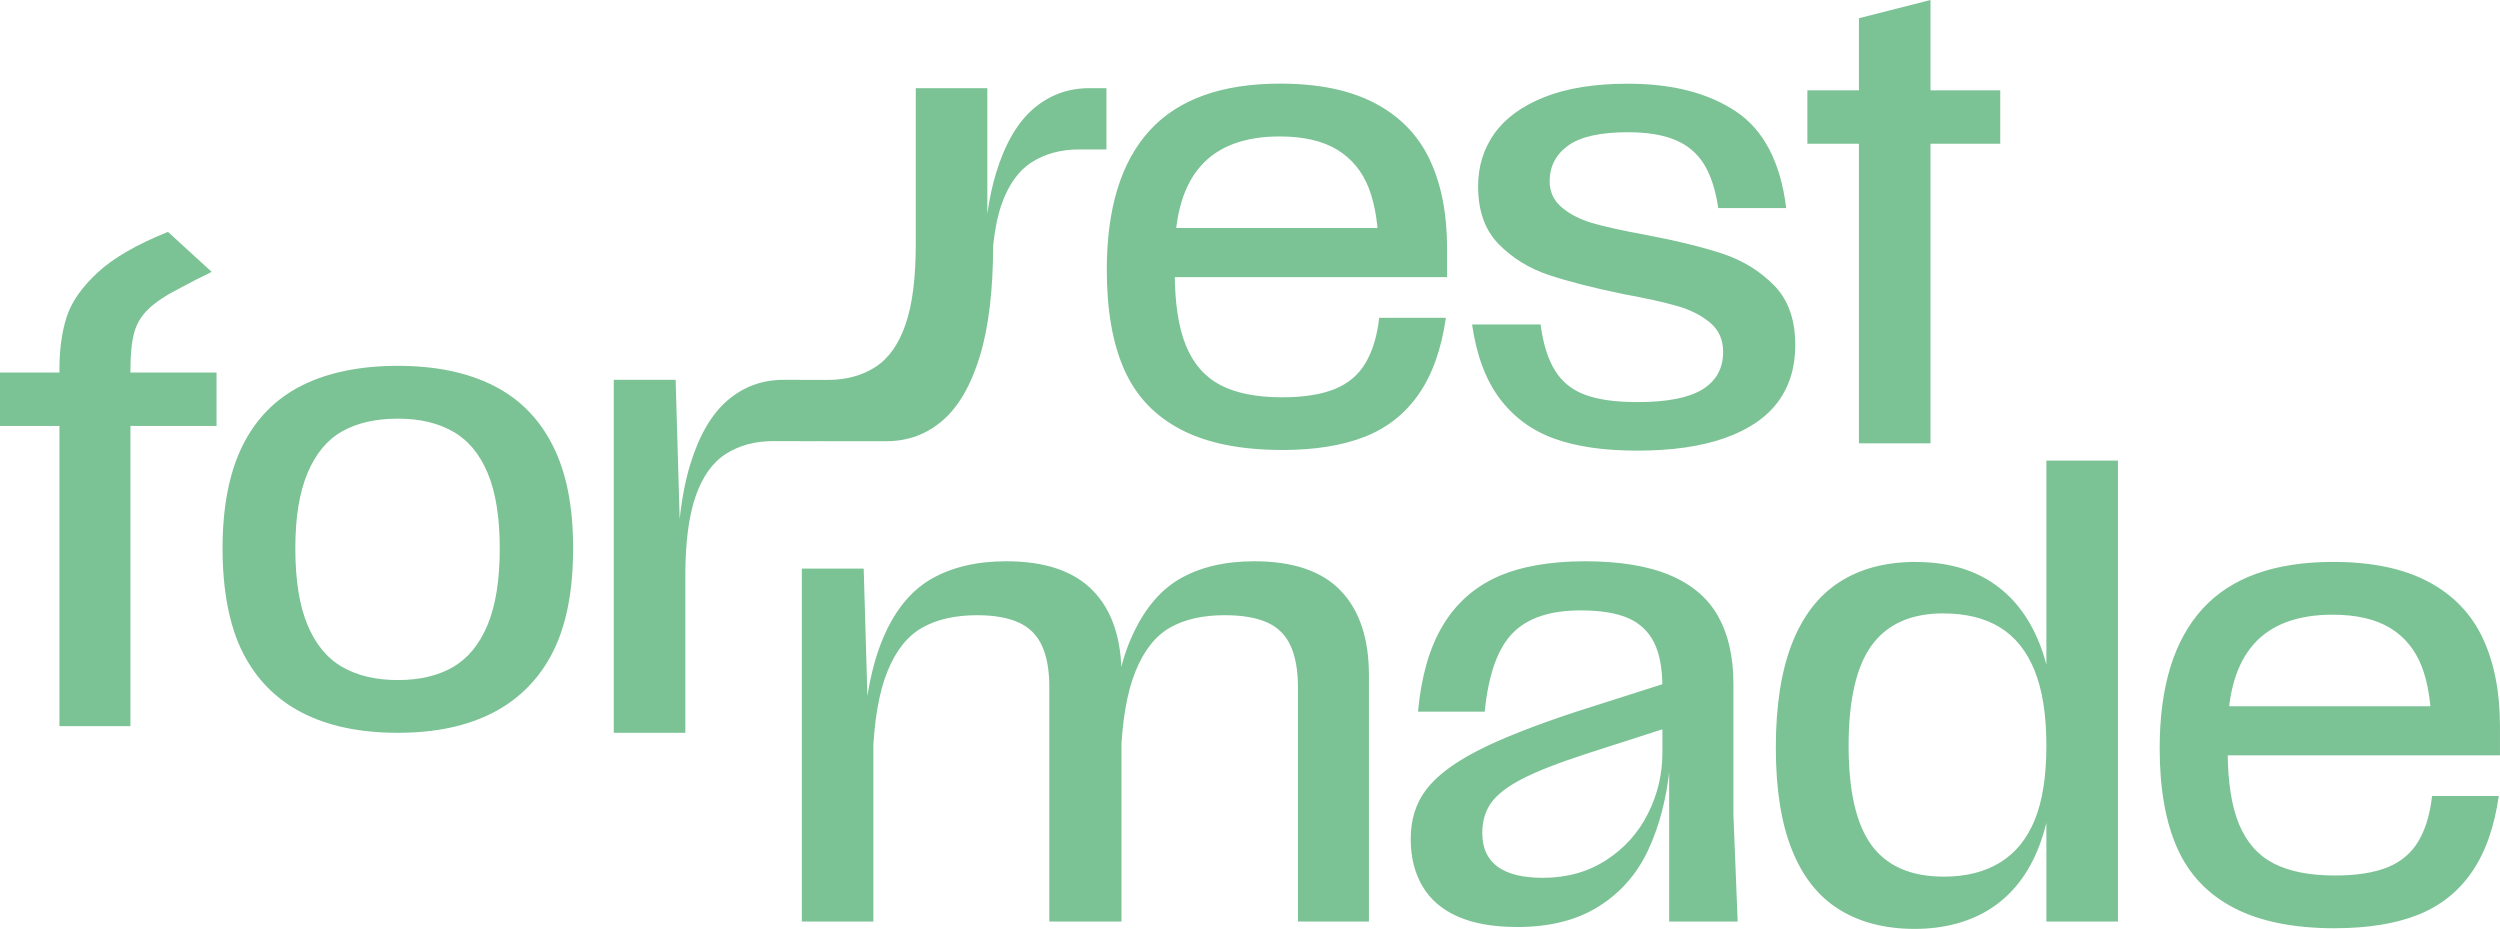 <svg viewBox="0 0 592.89 220.28" xmlns="http://www.w3.org/2000/svg" data-name="Ebene 1" id="Ebene_1">
  <defs>
    <style>
      .cls-1 {
        fill: #7bc295;
      }
    </style>
  </defs>
  <path d="M161.19,123.2l-.96-33.12h-14.67v83.71h16.97v-36.97s.15-10.98-1.34-13.63M206.2,100.52v.09h-.12s.08-.06.12-.09M262.4,35.44v-14.53h-4.03c-5.08,0-9.52,1.63-13.3,4.89-3.79,3.26-6.74,8.34-8.85,15.25-.88,2.86-1.56,6.08-2.07,9.62v-29.76h-16.97v36.97c0,8.05-.81,14.43-2.45,19.13-1.63,4.7-4.03,8.06-7.19,10.07-3.16,2.01-6.9,3.02-11.22,3.02h-6.47v-.02h-4.03c-5.08,0-9.52,1.63-13.3,4.89-3.79,3.26-6.74,8.34-8.85,15.25-1.14,3.74-1.97,8.08-2.49,12.98l1.34,13.63c0-8.06.81-14.43,2.45-19.13,1.63-4.7,4.03-8.05,7.19-10.07,3.16-2.01,6.9-3.02,11.22-3.02h6.47v.02h4.03c.17,0,.33-.01.5-.02v.02h15.84c5.08,0,9.52-1.63,13.3-4.89,3.79-3.26,6.74-8.34,8.85-15.25,2.09-6.83,3.14-15.6,3.16-26.29.4-3.76,1.05-7,1.98-9.67,1.63-4.7,4.03-8.06,7.19-10.07,3.16-2.01,6.9-3.02,11.22-3.02h6.47Z" class="cls-1"></path>
  <path d="M94.35,161.28c-5.18,0-9.57-1.03-13.16-3.09-3.6-2.06-6.35-5.39-8.27-10-1.92-4.6-2.88-10.64-2.88-18.12s.96-13.23,2.88-17.84c1.92-4.6,4.65-7.91,8.2-9.92,3.55-2.01,7.96-3.02,13.23-3.02s9.42,1.01,13.02,3.02c3.6,2.01,6.35,5.3,8.27,9.85,1.92,4.56,2.88,10.52,2.88,17.91s-.96,13.52-2.88,18.12c-1.92,4.6-4.65,7.94-8.2,10-3.55,2.06-7.91,3.09-13.09,3.09M94.35,173.79c8.92,0,16.47-1.61,22.65-4.82,6.18-3.21,10.88-7.98,14.1-14.31,3.21-6.33,4.82-14.53,4.82-24.6s-1.61-18-4.82-24.38c-3.21-6.38-7.91-11.12-14.1-14.24-6.19-3.12-13.74-4.68-22.65-4.68s-16.61,1.56-22.8,4.68c-6.18,3.12-10.86,7.86-14.02,14.24-3.16,6.38-4.75,14.51-4.75,24.38s1.58,18.27,4.75,24.6c3.17,6.33,7.84,11.1,14.02,14.31,6.18,3.21,13.78,4.82,22.8,4.82M0,101.01h51.35v-12.66H0v12.66ZM14.1,87.78v84.43h16.83v-84.43c0-3.64.29-6.57.86-8.77.58-2.21,1.75-4.15,3.52-5.82,1.77-1.68,4.39-3.38,7.84-5.11,2.11-1.15,4.46-2.35,7.05-3.6l-10.36-9.49c-7.39,2.97-12.95,6.18-16.68,9.64-3.74,3.45-6.18,6.95-7.34,10.5-1.15,3.55-1.73,7.77-1.73,12.66" class="cls-1"></path>
  <path d="M428.63,34.09h45.74v-12.66h-45.74v12.66ZM440.86,105.14h16.97V0l-16.97,4.32v100.83ZM388.22,106.87c8.34,0,15.32-1.01,20.93-3.02,5.61-2.01,9.78-4.86,12.51-8.56,2.73-3.69,4.1-8.17,4.1-13.45,0-6.04-1.68-10.76-5.03-14.17-3.36-3.4-7.41-5.9-12.15-7.48-4.75-1.58-10.91-3.09-18.48-4.53-5.27-.96-9.4-1.87-12.37-2.73-2.97-.86-5.42-2.11-7.34-3.74-1.92-1.63-2.88-3.69-2.88-6.18,0-3.55,1.46-6.38,4.39-8.49,2.92-2.11,7.64-3.16,14.17-3.16,4.51,0,8.22.6,11.15,1.8,2.92,1.2,5.2,3.09,6.83,5.68,1.63,2.59,2.78,6.09,3.45,10.5h16.11c-1.34-10.83-5.3-18.46-11.87-22.87-6.57-4.41-15.13-6.62-25.67-6.62-7.86,0-14.46,1.06-19.78,3.17-5.32,2.11-9.28,4.99-11.87,8.63-2.59,3.65-3.88,7.82-3.88,12.51,0,5.85,1.63,10.43,4.89,13.74,3.26,3.31,7.17,5.73,11.72,7.26,4.55,1.54,10.52,3.07,17.91,4.6,5.27.96,9.49,1.89,12.66,2.8,3.16.91,5.78,2.23,7.84,3.96,2.06,1.73,3.09,4.03,3.09,6.9,0,3.93-1.63,6.9-4.89,8.92-3.26,2.01-8.39,3.02-15.39,3.02-5.18,0-9.33-.57-12.44-1.73-3.12-1.15-5.52-3.09-7.19-5.82-1.68-2.73-2.8-6.35-3.38-10.86h-16.25c1.05,7.29,3.24,13.14,6.54,17.55,3.31,4.41,7.6,7.58,12.87,9.49,5.27,1.92,11.84,2.88,19.7,2.88M304.07,106.72c7.77,0,14.31-1.06,19.63-3.16s9.59-5.49,12.8-10.14c3.21-4.65,5.34-10.67,6.4-18.05h-15.82c-.48,4.31-1.56,7.89-3.24,10.72-1.68,2.83-4.12,4.89-7.34,6.19-3.21,1.29-7.36,1.94-12.44,1.94-6.04,0-10.91-.96-14.6-2.88-3.69-1.92-6.42-5.03-8.2-9.35-1.77-4.32-2.66-10.12-2.66-17.4v-4.32c0-9.3,2.06-16.28,6.19-20.93,4.12-4.65,10.36-6.98,18.7-6.98,5.66,0,10.21,1.06,13.66,3.16,3.45,2.11,5.94,5.16,7.48,9.13,1.53,3.98,2.3,8.99,2.3,15.03l4.6-5.61h-56.67v11.65h68.32v-6.9c0-8.15-1.37-15.12-4.1-20.93-2.73-5.8-7.05-10.26-12.95-13.38-5.9-3.12-13.4-4.68-22.51-4.68-13.9,0-24.23,3.72-31,11.15-6.76,7.43-10.14,18.43-10.14,33.01,0,9.59,1.39,17.5,4.17,23.73,2.78,6.23,7.26,10.96,13.45,14.17,6.18,3.21,14.17,4.82,23.95,4.82" class="cls-1"></path>
  <path d="M553.77,220.13c7.77,0,14.31-1.06,19.63-3.16,5.32-2.11,9.59-5.49,12.8-10.14,3.21-4.65,5.34-10.67,6.4-18.05h-15.82c-.48,4.32-1.56,7.89-3.24,10.72-1.68,2.83-4.12,4.89-7.33,6.19-3.21,1.29-7.36,1.94-12.44,1.94-6.04,0-10.91-.96-14.6-2.88-3.69-1.92-6.42-5.03-8.2-9.35-1.78-4.32-2.66-10.12-2.66-17.4v-4.31c0-9.3,2.06-16.28,6.18-20.93,4.12-4.65,10.36-6.98,18.7-6.98,5.66,0,10.21,1.06,13.66,3.16,3.45,2.11,5.94,5.16,7.48,9.13,1.53,3.98,2.3,8.99,2.3,15.03l4.6-5.61h-56.67v11.65h68.32v-6.9c0-8.15-1.37-15.12-4.1-20.93-2.73-5.8-7.05-10.26-12.95-13.38-5.9-3.11-13.4-4.67-22.51-4.67-13.9,0-24.24,3.72-31,11.15-6.76,7.43-10.14,18.44-10.14,33.01,0,9.59,1.39,17.5,4.17,23.73,2.78,6.23,7.26,10.96,13.45,14.17,6.18,3.21,14.17,4.82,23.95,4.82M460.86,145.48c5.37,0,9.85,1.1,13.45,3.31,3.6,2.21,6.33,5.61,8.2,10.21,1.87,4.6,2.8,10.55,2.8,17.83s-.91,13.04-2.73,17.55c-1.82,4.51-4.55,7.89-8.2,10.14-3.65,2.25-8.1,3.38-13.38,3.38-7.77,0-13.47-2.47-17.12-7.41-3.65-4.94-5.47-12.82-5.47-23.66s1.85-18.89,5.54-23.88c3.69-4.99,9.32-7.48,16.9-7.48M454.38,133.26c-7.19,0-13.26,1.61-18.2,4.82-4.94,3.21-8.68,8.08-11.22,14.6-2.54,6.52-3.81,14.72-3.81,24.6s1.27,17.86,3.81,24.24c2.54,6.38,6.28,11.1,11.22,14.17,4.94,3.07,10.91,4.6,17.91,4.6s13.3-1.68,18.34-5.03c5.03-3.36,8.77-8.27,11.22-14.74,2.45-6.47,3.67-14.65,3.67-24.52s-1.27-17.62-3.81-23.8c-2.54-6.19-6.26-10.88-11.15-14.1-4.89-3.21-10.88-4.82-17.98-4.82M485.31,218.55h16.97v-109.31h-16.97v109.31ZM359.74,219.85c7.77,0,14.24-1.63,19.42-4.89,5.18-3.26,9.08-7.72,11.72-13.38,2.64-5.66,4.34-12.18,5.11-19.56l-.14.43v36.1h16.25l-1.01-25.32v-31.07c0-6.33-1.2-11.65-3.6-15.96-2.4-4.32-6.21-7.57-11.43-9.78-5.23-2.21-11.96-3.31-20.21-3.31s-15.39,1.25-20.86,3.74c-5.47,2.49-9.76,6.35-12.87,11.58-3.12,5.23-5.06,12.01-5.83,20.35h15.82c.86-8.73,3.04-14.91,6.55-18.55,3.5-3.64,8.89-5.47,16.18-5.47,4.7,0,8.44.6,11.22,1.8,2.78,1.2,4.84,3.12,6.18,5.75,1.34,2.64,2.01,6.21,2.01,10.71v15.53c0,5.08-1.15,9.9-3.45,14.46-2.3,4.56-5.61,8.22-9.92,11-4.32,2.78-9.3,4.17-14.96,4.17-4.8,0-8.39-.89-10.79-2.66-2.4-1.77-3.6-4.43-3.6-7.98,0-2.78.7-5.15,2.09-7.12,1.39-1.97,3.83-3.86,7.33-5.68,3.5-1.82,8.65-3.83,15.46-6.04l20.57-6.62-.14-10.64-23.01,7.34c-10.17,3.36-18.03,6.47-23.59,9.35-5.56,2.88-9.57,5.92-12.01,9.13-2.45,3.21-3.67,7.12-3.67,11.72,0,4.32.93,8.05,2.8,11.22,1.87,3.16,4.68,5.56,8.42,7.19,3.74,1.63,8.39,2.45,13.95,2.45M307.82,162.89v55.66h16.83v-58.4c0-8.72-2.23-15.41-6.69-20.06-4.46-4.65-11.29-6.98-20.5-6.98-7.1,0-13.07,1.44-17.91,4.31-4.84,2.88-8.7,7.74-11.58,14.6-2.88,6.86-4.36,16.04-4.46,27.54h2.3c.29-8.53,1.44-15.29,3.45-20.28,2.01-4.99,4.75-8.46,8.2-10.43,3.45-1.97,7.77-2.95,12.94-2.95,4.22,0,7.6.58,10.14,1.73,2.54,1.15,4.39,3,5.54,5.54,1.15,2.54,1.73,5.78,1.73,9.71M248.85,162.89v55.66h17.12v-58.4c0-8.72-2.25-15.41-6.76-20.06-4.51-4.65-11.36-6.98-20.57-6.98-7.1,0-13.09,1.44-17.98,4.31-4.89,2.88-8.73,7.74-11.51,14.6-2.78,6.86-4.36,16.04-4.75,27.54h2.59c.29-8.53,1.44-15.29,3.45-20.28,2.01-4.99,4.77-8.46,8.27-10.43,3.5-1.97,7.84-2.95,13.02-2.95,4.03,0,7.31.58,9.85,1.73,2.54,1.15,4.39,3,5.54,5.54,1.15,2.54,1.73,5.78,1.73,9.71M190.16,218.55h16.97v-49.05h-1.29l-1.01-34.66h-14.67v83.71Z" class="cls-1"></path>
</svg>